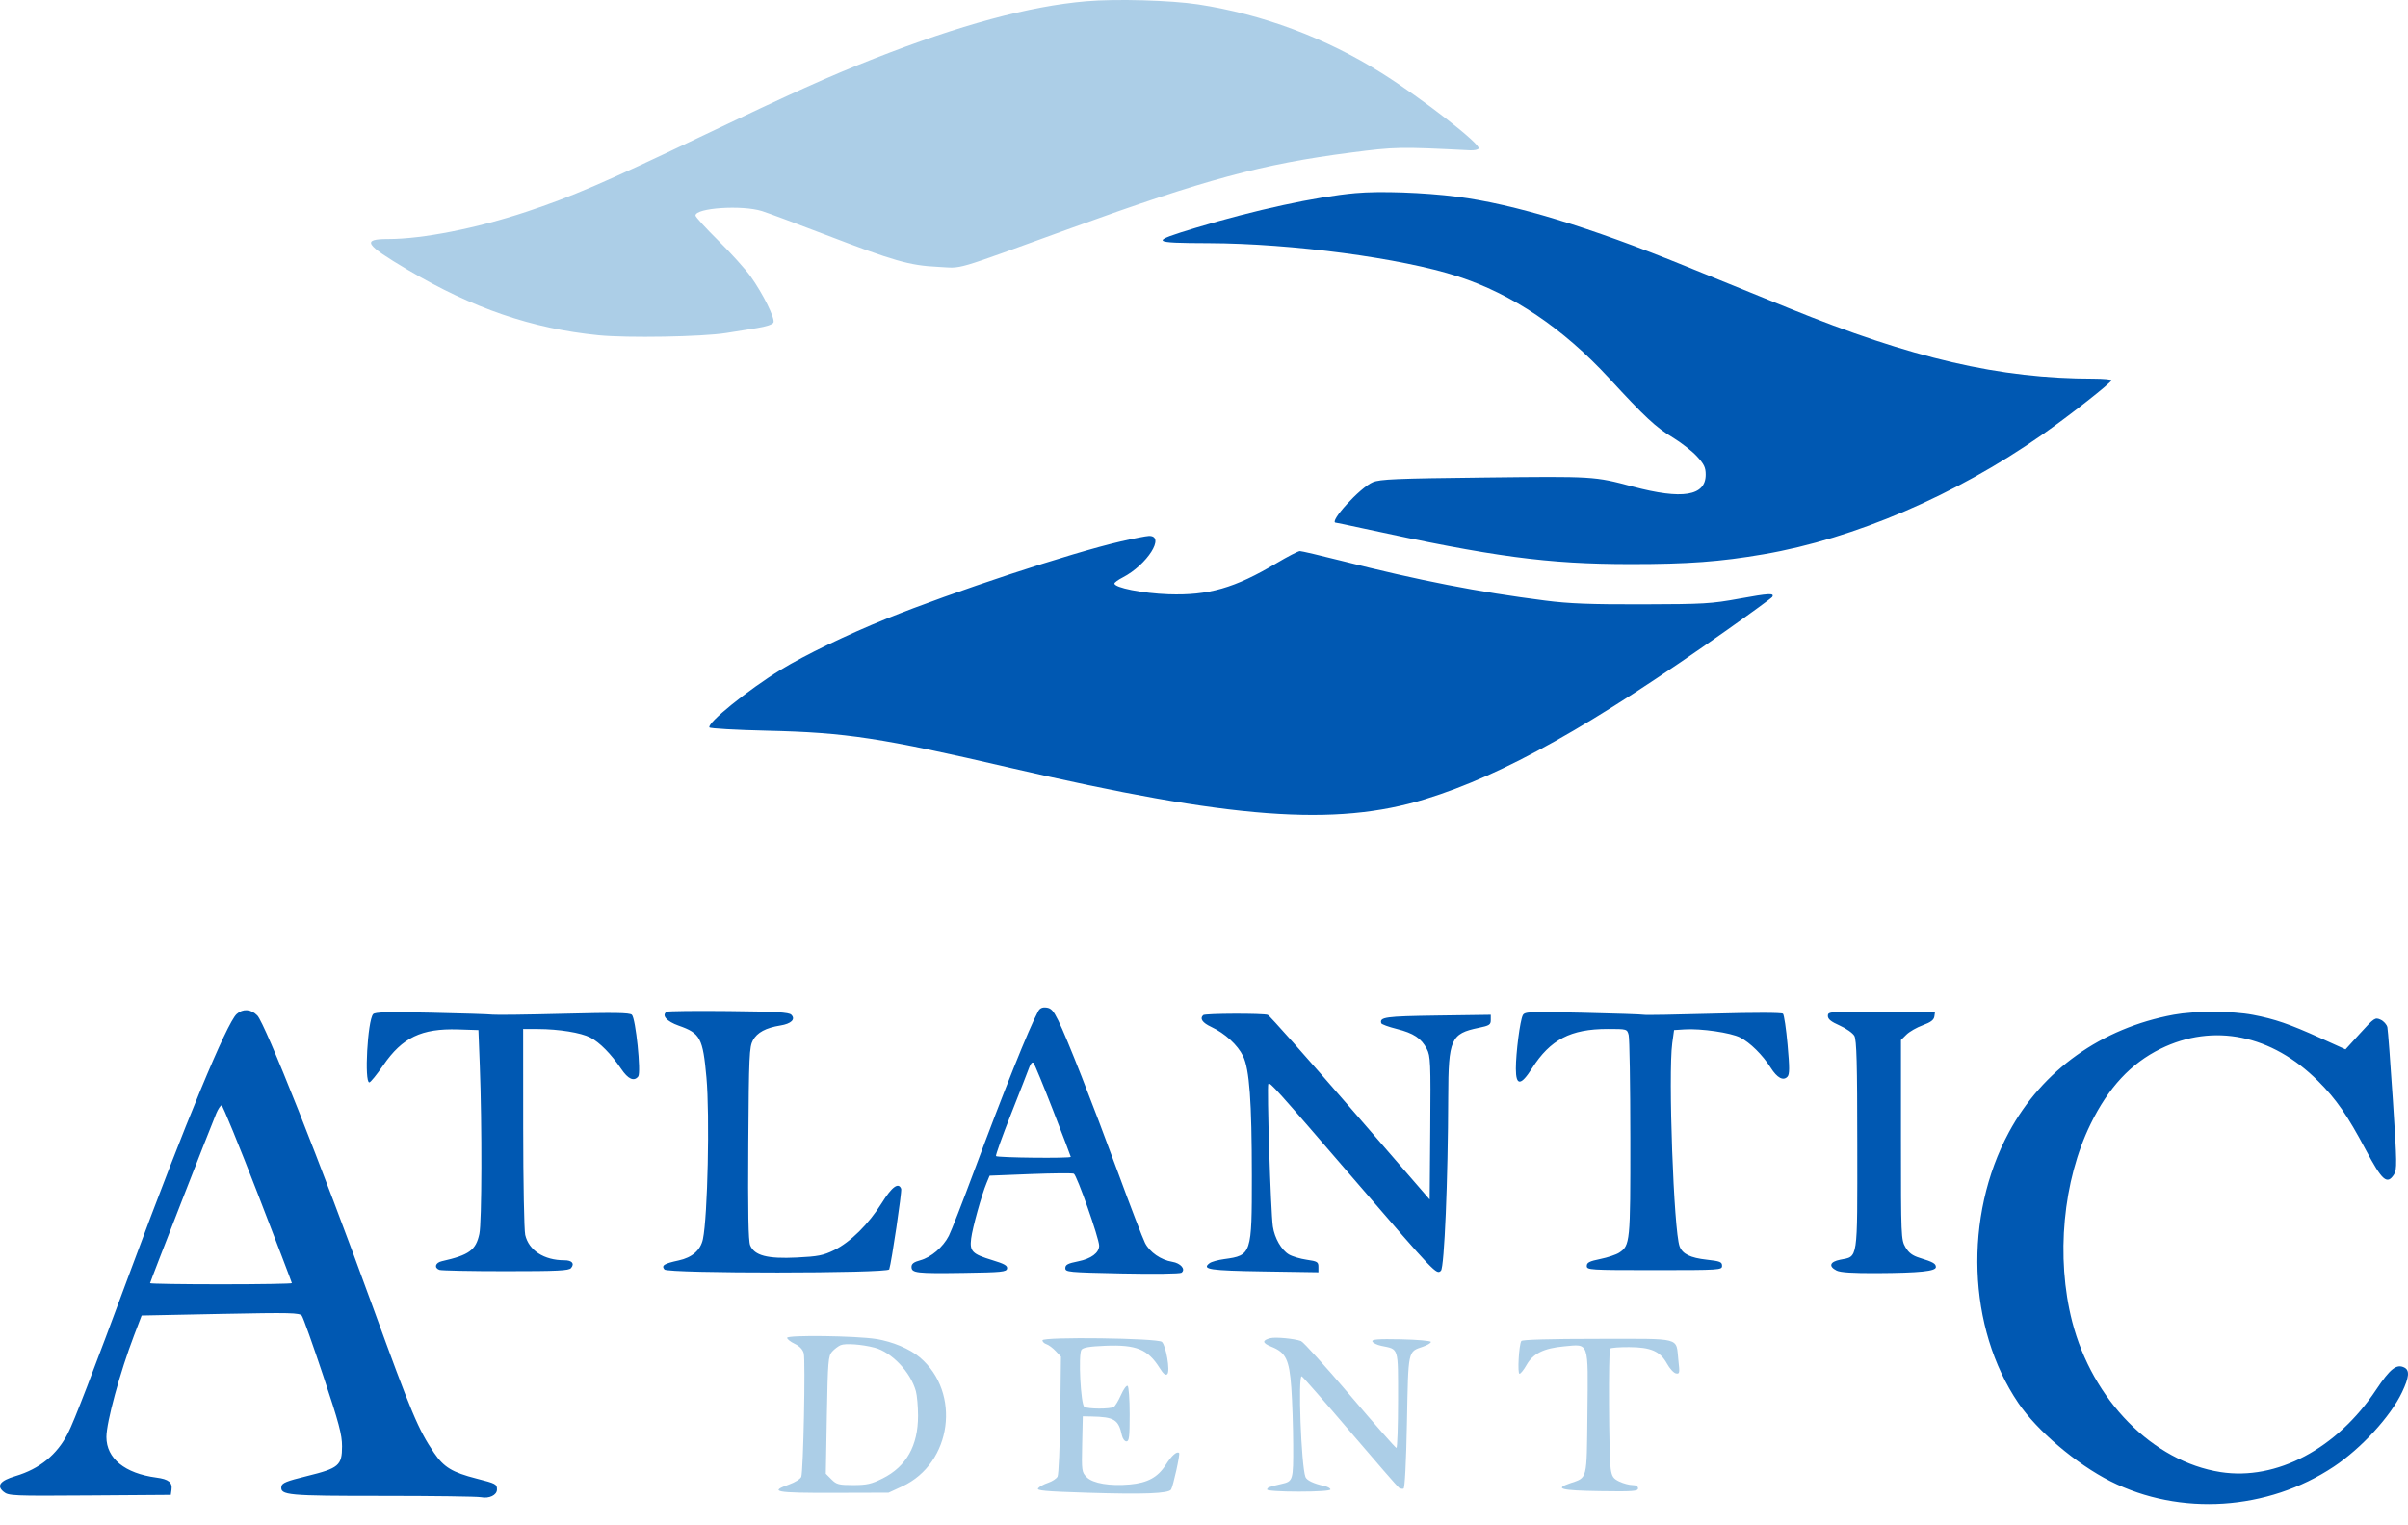 <?xml version="1.0" encoding="UTF-8"?> <svg xmlns="http://www.w3.org/2000/svg" width="109" height="69" viewBox="0 0 109 69" fill="none"><path fill-rule="evenodd" clip-rule="evenodd" d="M61.358 8.742C59.57 8.902 56.785 9.507 54.125 10.311C52.022 10.947 52.064 10.996 54.717 11.005C58.476 11.018 63.441 11.679 65.987 12.508C68.459 13.311 70.747 14.852 72.837 17.117C74.466 18.884 74.95 19.335 75.71 19.794C76.095 20.027 76.59 20.412 76.81 20.651C77.139 21.008 77.21 21.155 77.21 21.482C77.21 22.45 76.153 22.622 73.901 22.02C72.168 21.557 72.153 21.556 67.226 21.612C63.205 21.657 62.471 21.688 62.14 21.825C61.565 22.063 60.112 23.657 60.471 23.657C60.499 23.657 61.044 23.771 61.681 23.91C67.594 25.201 70.047 25.529 73.802 25.53C76.406 25.532 77.864 25.424 79.834 25.085C83.948 24.379 88.527 22.414 92.435 19.678C93.659 18.821 95.572 17.32 95.576 17.213C95.578 17.172 95.212 17.139 94.764 17.138C90.508 17.137 86.573 16.225 80.943 13.935C79.949 13.531 77.872 12.686 76.328 12.057C71.922 10.263 68.534 9.234 65.951 8.903C64.458 8.712 62.465 8.642 61.358 8.742ZM50.741 24.502C48.468 25.027 43.124 26.788 40.124 28.003C38.339 28.726 36.44 29.642 35.353 30.306C33.869 31.212 31.993 32.727 32.113 32.922C32.143 32.97 33.314 33.037 34.714 33.069C38.312 33.153 39.883 33.393 45.754 34.756C55.731 37.072 60.436 37.425 64.519 36.166C68.071 35.07 72.061 32.832 78.219 28.48C79.291 27.722 80.191 27.064 80.221 27.016C80.334 26.833 80.078 26.846 78.74 27.09C77.462 27.324 77.131 27.343 74.345 27.35C71.997 27.356 71.028 27.318 69.951 27.18C66.894 26.79 64.247 26.274 60.714 25.379C59.762 25.138 58.92 24.941 58.842 24.941C58.764 24.941 58.285 25.189 57.777 25.492C55.897 26.613 54.699 26.957 52.891 26.894C51.725 26.853 50.445 26.599 50.445 26.408C50.445 26.364 50.612 26.242 50.816 26.137C51.932 25.561 52.771 24.233 52.004 24.256C51.88 24.26 51.312 24.371 50.741 24.502ZM46.99 45.776C46.562 46.576 45.472 49.297 44.072 53.057C43.563 54.426 43.058 55.719 42.95 55.931C42.69 56.441 42.146 56.906 41.657 57.038C41.367 57.116 41.26 57.196 41.26 57.336C41.26 57.615 41.481 57.641 43.629 57.609C45.35 57.584 45.557 57.564 45.586 57.413C45.611 57.282 45.464 57.198 44.917 57.032C44.008 56.756 43.888 56.634 43.959 56.057C44.018 55.574 44.435 54.074 44.66 53.536L44.796 53.209L46.63 53.136C47.638 53.097 48.528 53.089 48.607 53.119C48.741 53.171 49.754 56.048 49.754 56.378C49.754 56.699 49.394 56.968 48.808 57.085C48.337 57.179 48.223 57.239 48.223 57.392C48.223 57.573 48.343 57.584 50.791 57.635C52.238 57.665 53.411 57.649 53.48 57.6C53.685 57.45 53.447 57.169 53.062 57.107C52.547 57.023 52.046 56.676 51.831 56.254C51.727 56.05 51.17 54.599 50.593 53.029C49.42 49.841 48.302 46.995 47.898 46.175C47.685 45.742 47.577 45.625 47.365 45.601C47.178 45.579 47.068 45.63 46.99 45.776ZM10.712 45.896C10.264 46.297 8.375 50.859 5.956 57.384C4.13 62.309 3.368 64.289 3.078 64.862C2.585 65.835 1.795 66.48 0.7 66.805C0.005 67.012 -0.169 67.242 0.163 67.514C0.388 67.699 0.555 67.706 4.064 67.681L7.731 67.655L7.763 67.427C7.811 67.089 7.636 66.947 7.079 66.873C5.651 66.684 4.817 66.007 4.817 65.036C4.817 64.364 5.432 62.103 6.069 60.436L6.412 59.537L9.981 59.465C13.172 59.402 13.562 59.411 13.664 59.55C13.727 59.636 14.162 60.858 14.631 62.266C15.346 64.414 15.483 64.928 15.483 65.458C15.483 66.325 15.334 66.451 13.892 66.805C12.962 67.033 12.763 67.115 12.738 67.276C12.679 67.673 12.998 67.702 17.338 67.701C19.606 67.701 21.599 67.728 21.768 67.761C22.143 67.837 22.496 67.666 22.496 67.411C22.496 67.167 22.448 67.142 21.57 66.918C20.473 66.637 20.091 66.405 19.649 65.754C18.934 64.699 18.634 63.984 16.863 59.112C14.522 52.675 12.002 46.32 11.647 45.959C11.359 45.664 10.998 45.64 10.712 45.896ZM30.18 45.791C29.93 45.946 30.172 46.226 30.721 46.419C31.703 46.763 31.816 46.975 31.978 48.769C32.132 50.477 32.033 55.052 31.819 56.078C31.715 56.579 31.331 56.916 30.714 57.047C30.06 57.188 29.926 57.273 30.078 57.456C30.232 57.641 40.189 57.635 40.251 57.45C40.355 57.137 40.834 53.913 40.792 53.804C40.673 53.492 40.373 53.71 39.918 54.441C39.32 55.4 38.492 56.219 37.758 56.579C37.268 56.819 37.03 56.866 36.067 56.913C34.736 56.979 34.15 56.825 33.957 56.36C33.876 56.163 33.852 54.859 33.873 51.747C33.9 47.775 33.918 47.381 34.082 47.08C34.274 46.728 34.667 46.517 35.323 46.412C35.816 46.333 36.024 46.13 35.82 45.927C35.708 45.816 35.139 45.782 32.979 45.759C31.494 45.743 30.234 45.758 30.18 45.791ZM16.888 45.902C16.637 46.203 16.484 48.992 16.718 48.987C16.772 48.986 17.056 48.637 17.349 48.211C18.212 46.955 19.079 46.539 20.732 46.59L21.656 46.619L21.717 48.199C21.822 50.942 21.811 55.317 21.698 55.846C21.54 56.58 21.236 56.802 20.002 57.08C19.705 57.146 19.638 57.377 19.887 57.472C19.973 57.505 21.323 57.532 22.887 57.532C25.256 57.532 25.75 57.508 25.85 57.388C26.019 57.185 25.892 57.038 25.546 57.038C24.625 57.038 23.937 56.592 23.774 55.889C23.725 55.679 23.684 53.496 23.683 51.038L23.681 46.569L24.347 46.572C25.296 46.574 26.296 46.736 26.722 46.956C27.146 47.175 27.667 47.705 28.116 48.372C28.431 48.841 28.698 48.961 28.89 48.718C29.028 48.542 28.775 46.088 28.602 45.928C28.5 45.833 27.812 45.822 25.508 45.881C23.878 45.923 22.434 45.941 22.298 45.922C22.162 45.903 20.913 45.863 19.521 45.833C17.551 45.789 16.968 45.805 16.888 45.902ZM68.93 45.95C68.806 46.185 68.617 47.647 68.617 48.363C68.617 49.151 68.84 49.148 69.347 48.351C70.178 47.047 71.096 46.569 72.774 46.569C73.647 46.569 73.651 46.571 73.722 46.841C73.762 46.99 73.796 49.09 73.798 51.508C73.802 56.239 73.79 56.368 73.29 56.696C73.155 56.784 72.77 56.913 72.436 56.981C71.945 57.081 71.827 57.142 71.827 57.294C71.827 57.476 71.94 57.483 74.889 57.483C77.884 57.483 77.95 57.478 77.95 57.285C77.95 57.114 77.859 57.078 77.263 57.012C76.515 56.929 76.161 56.756 76.029 56.409C75.763 55.709 75.506 48.604 75.696 47.212L75.778 46.619L76.259 46.588C76.999 46.541 78.343 46.737 78.767 46.953C79.22 47.184 79.784 47.742 80.153 48.323C80.446 48.786 80.721 48.933 80.911 48.728C81.009 48.621 81.01 48.327 80.916 47.283C80.852 46.561 80.758 45.93 80.708 45.881C80.653 45.826 79.407 45.824 77.568 45.876C75.892 45.923 74.47 45.947 74.408 45.928C74.346 45.91 73.109 45.868 71.659 45.835C69.202 45.78 69.015 45.788 68.93 45.95ZM82.74 45.978C82.74 46.124 82.883 46.24 83.275 46.413C83.569 46.544 83.868 46.754 83.939 46.881C84.041 47.063 84.07 48.12 84.071 51.818C84.074 57.131 84.115 56.851 83.296 57.013C82.828 57.106 82.76 57.313 83.135 57.503C83.306 57.59 83.869 57.625 84.962 57.62C86.896 57.609 87.629 57.534 87.629 57.345C87.629 57.188 87.506 57.118 86.893 56.928C86.568 56.827 86.4 56.701 86.251 56.446C86.055 56.111 86.049 55.956 86.049 51.584V47.068L86.296 46.824C86.431 46.69 86.765 46.499 87.036 46.4C87.401 46.266 87.538 46.161 87.562 45.999L87.593 45.779H85.167C82.801 45.779 82.74 45.784 82.74 45.978ZM98.394 45.925C95.121 46.528 92.451 48.431 90.936 51.241C88.882 55.049 89.057 60.102 91.361 63.498C92.211 64.753 93.984 66.258 95.53 67.038C98.682 68.628 102.649 68.37 105.642 66.378C106.886 65.55 108.207 64.11 108.729 63.013C109.053 62.332 109.083 62.021 108.838 61.894C108.485 61.713 108.191 61.943 107.554 62.902C105.78 65.571 103.047 67.017 100.52 66.625C97.454 66.15 94.714 63.371 93.799 59.812C93.053 56.909 93.378 53.432 94.635 50.866C95.442 49.218 96.457 48.128 97.8 47.466C100.194 46.288 102.839 46.83 104.934 48.928C105.753 49.748 106.256 50.474 107.085 52.034C107.833 53.442 108.052 53.634 108.364 53.158C108.507 52.941 108.503 52.654 108.317 49.819C108.206 48.113 108.093 46.616 108.066 46.492C108.039 46.368 107.901 46.214 107.759 46.149C107.512 46.036 107.471 46.064 106.836 46.762L106.171 47.493L105.045 46.984C103.626 46.343 102.973 46.118 101.978 45.93C101.033 45.75 99.352 45.748 98.394 45.925ZM54.462 45.944C54.301 46.105 54.427 46.287 54.829 46.476C55.453 46.769 56.025 47.294 56.268 47.795C56.558 48.394 56.663 49.835 56.666 53.209C56.668 56.767 56.651 56.816 55.416 56.985C55.135 57.023 54.835 57.106 54.751 57.17C54.379 57.449 54.752 57.505 57.21 57.543L59.679 57.581V57.336C59.679 57.114 59.628 57.083 59.15 57.014C58.859 56.972 58.497 56.865 58.345 56.775C58.005 56.575 57.695 56.035 57.617 55.508C57.522 54.871 57.34 49.123 57.412 49.053C57.494 48.973 57.679 49.18 61.428 53.532C64.967 57.642 65.028 57.707 65.226 57.509C65.379 57.355 65.546 53.384 65.555 49.631C65.562 47.026 65.673 46.776 66.938 46.517C67.416 46.419 67.481 46.377 67.481 46.167V45.928L65.062 45.962C62.705 45.996 62.437 46.033 62.525 46.311C62.54 46.359 62.851 46.473 63.217 46.565C63.991 46.76 64.336 46.988 64.587 47.473C64.754 47.793 64.766 48.082 64.742 51.055L64.716 54.288L61.126 50.14C59.152 47.858 57.471 45.965 57.39 45.934C57.184 45.855 54.541 45.864 54.462 45.944ZM47.67 50.259C48.11 51.392 48.47 52.336 48.47 52.358C48.47 52.431 45.124 52.396 45.084 52.322C45.062 52.282 45.368 51.426 45.765 50.421C46.162 49.416 46.534 48.464 46.591 48.304C46.653 48.129 46.73 48.051 46.782 48.107C46.831 48.157 47.23 49.126 47.67 50.259ZM11.666 54.023C12.516 56.221 13.212 58.044 13.212 58.072C13.212 58.101 11.768 58.125 10.002 58.125C8.237 58.125 6.793 58.102 6.793 58.074C6.793 58.023 9.504 51.072 9.787 50.397C9.873 50.193 9.983 50.026 10.031 50.026C10.08 50.026 10.816 51.825 11.666 54.023Z" fill="#0058B2"></path><path d="M47.367 60.836C47.267 60.804 47.186 60.725 47.186 60.661C47.186 60.492 52.417 60.56 52.595 60.732C52.784 60.913 52.976 62.052 52.841 62.187C52.763 62.266 52.664 62.187 52.484 61.901C51.956 61.064 51.431 60.851 50.033 60.907C49.316 60.936 49.023 60.986 48.951 61.091C48.804 61.305 48.92 63.567 49.083 63.67C49.244 63.773 50.257 63.776 50.416 63.675C50.482 63.633 50.629 63.388 50.743 63.131C50.857 62.874 50.992 62.689 51.043 62.721C51.094 62.752 51.136 63.331 51.136 64.007C51.136 65.026 51.111 65.236 50.99 65.236C50.909 65.236 50.817 65.113 50.785 64.964C50.632 64.249 50.439 64.128 49.408 64.108L49.013 64.1L48.985 65.36C48.958 66.577 48.966 66.629 49.194 66.858C49.472 67.136 50.245 67.265 51.144 67.184C51.948 67.111 52.411 66.859 52.766 66.3C53.035 65.876 53.276 65.663 53.375 65.762C53.425 65.812 53.105 67.258 53.011 67.412C52.897 67.595 51.789 67.638 49.219 67.558C47.287 67.497 46.903 67.462 46.993 67.353C47.053 67.28 47.255 67.171 47.441 67.109C47.627 67.048 47.821 66.921 47.87 66.828C47.92 66.735 47.976 65.475 47.993 64.03L48.025 61.401L47.787 61.147C47.656 61.008 47.468 60.867 47.367 60.836Z" fill="#ACCEE7"></path><path d="M57.542 60.946C57.133 60.782 57.121 60.661 57.506 60.562C57.738 60.503 58.604 60.585 58.891 60.694C59.001 60.735 60.001 61.841 61.114 63.15C62.226 64.46 63.169 65.531 63.21 65.531C63.25 65.532 63.284 64.556 63.284 63.362C63.284 60.934 63.327 61.077 62.531 60.911C62.328 60.869 62.144 60.779 62.121 60.711C62.09 60.616 62.383 60.594 63.423 60.615C64.162 60.631 64.768 60.684 64.771 60.733C64.774 60.782 64.612 60.879 64.41 60.949C63.725 61.184 63.75 61.064 63.687 64.359C63.651 66.21 63.592 67.355 63.531 67.374C63.476 67.391 63.384 67.372 63.326 67.333C63.267 67.293 62.273 66.149 61.115 64.791C59.958 63.433 58.973 62.307 58.925 62.289C58.748 62.221 58.9 66.343 59.093 66.847C59.151 66.999 59.467 67.148 59.95 67.254C60.1 67.287 60.222 67.357 60.222 67.41C60.222 67.469 59.66 67.507 58.79 67.507C57.97 67.507 57.358 67.468 57.358 67.415C57.358 67.323 57.451 67.286 57.999 67.163C58.533 67.043 58.544 67.008 58.537 65.396C58.534 64.574 58.496 63.407 58.452 62.801C58.36 61.523 58.208 61.212 57.542 60.946Z" fill="#ACCEE7"></path><path d="M68.782 62.174C68.682 62.174 68.754 60.87 68.864 60.692C68.902 60.63 70.168 60.594 72.323 60.594C76.203 60.594 75.853 60.5 75.974 61.566C76.04 62.142 76.031 62.19 75.863 62.157C75.763 62.138 75.58 61.939 75.456 61.714C75.147 61.154 74.728 60.972 73.74 60.968C73.307 60.966 72.922 60.996 72.884 61.035C72.8 61.12 72.824 65.9 72.911 66.486C72.962 66.828 73.027 66.923 73.303 67.054C73.485 67.14 73.75 67.211 73.891 67.211C74.055 67.211 74.147 67.265 74.147 67.361C74.147 67.491 73.913 67.508 72.419 67.485C70.652 67.457 70.347 67.378 71.061 67.133C71.869 66.857 71.823 67.04 71.856 63.959C71.89 60.666 71.947 60.829 70.805 60.933C69.882 61.017 69.391 61.26 69.1 61.777C68.977 61.995 68.834 62.174 68.782 62.174Z" fill="#ACCEE7"></path><path fill-rule="evenodd" clip-rule="evenodd" d="M35.63 60.548C35.63 60.607 35.785 60.73 35.974 60.819C36.194 60.925 36.34 61.077 36.383 61.248C36.466 61.577 36.364 66.603 36.27 66.84C36.233 66.935 35.985 67.09 35.719 67.184C34.794 67.513 35.098 67.57 37.729 67.563L40.223 67.556L40.84 67.271C43.09 66.232 43.525 63.027 41.633 61.429C41.182 61.048 40.398 60.718 39.661 60.601C38.745 60.455 35.63 60.414 35.63 60.548ZM41.458 62.961C41.218 62.095 40.366 61.198 39.59 60.993C39.02 60.843 38.264 60.787 38.05 60.88C37.941 60.927 37.768 61.059 37.665 61.174C37.493 61.365 37.473 61.607 37.429 64.041L37.381 66.699L37.637 66.955C37.866 67.184 37.969 67.211 38.623 67.211C39.238 67.211 39.446 67.164 39.957 66.909C41.024 66.375 41.557 65.431 41.556 64.074C41.555 63.654 41.511 63.153 41.458 62.961Z" fill="#ACCEE7"></path><path d="M39.562 2.654C43.45 1.127 46.583 0.28 49.16 0.057C50.506 -0.06 52.997 0.01 54.237 0.199C57.147 0.644 60.01 1.714 62.536 3.302C64.37 4.454 67.023 6.517 66.932 6.719C66.908 6.774 66.733 6.81 66.543 6.801C63.34 6.64 63.164 6.643 61.145 6.905C57.129 7.425 54.576 8.115 48.46 10.332C42.934 12.335 43.635 12.132 42.447 12.076C41.166 12.014 40.458 11.811 37.323 10.607C36.039 10.114 34.766 9.64 34.494 9.554C33.587 9.269 31.482 9.408 31.482 9.754C31.482 9.817 31.948 10.328 32.517 10.891C33.087 11.453 33.749 12.189 33.989 12.526C34.538 13.299 35.085 14.403 35.013 14.592C34.977 14.685 34.694 14.779 34.232 14.853C33.833 14.917 33.218 15.015 32.865 15.071C31.778 15.243 28.39 15.302 27.087 15.171C24.064 14.868 21.404 13.955 18.451 12.208C16.506 11.057 16.355 10.818 17.575 10.818C19.117 10.818 21.578 10.333 23.828 9.585C25.864 8.909 27.388 8.253 31.631 6.226C35.931 4.171 37.515 3.458 39.562 2.654Z" fill="#ACCEE7"></path></svg> 